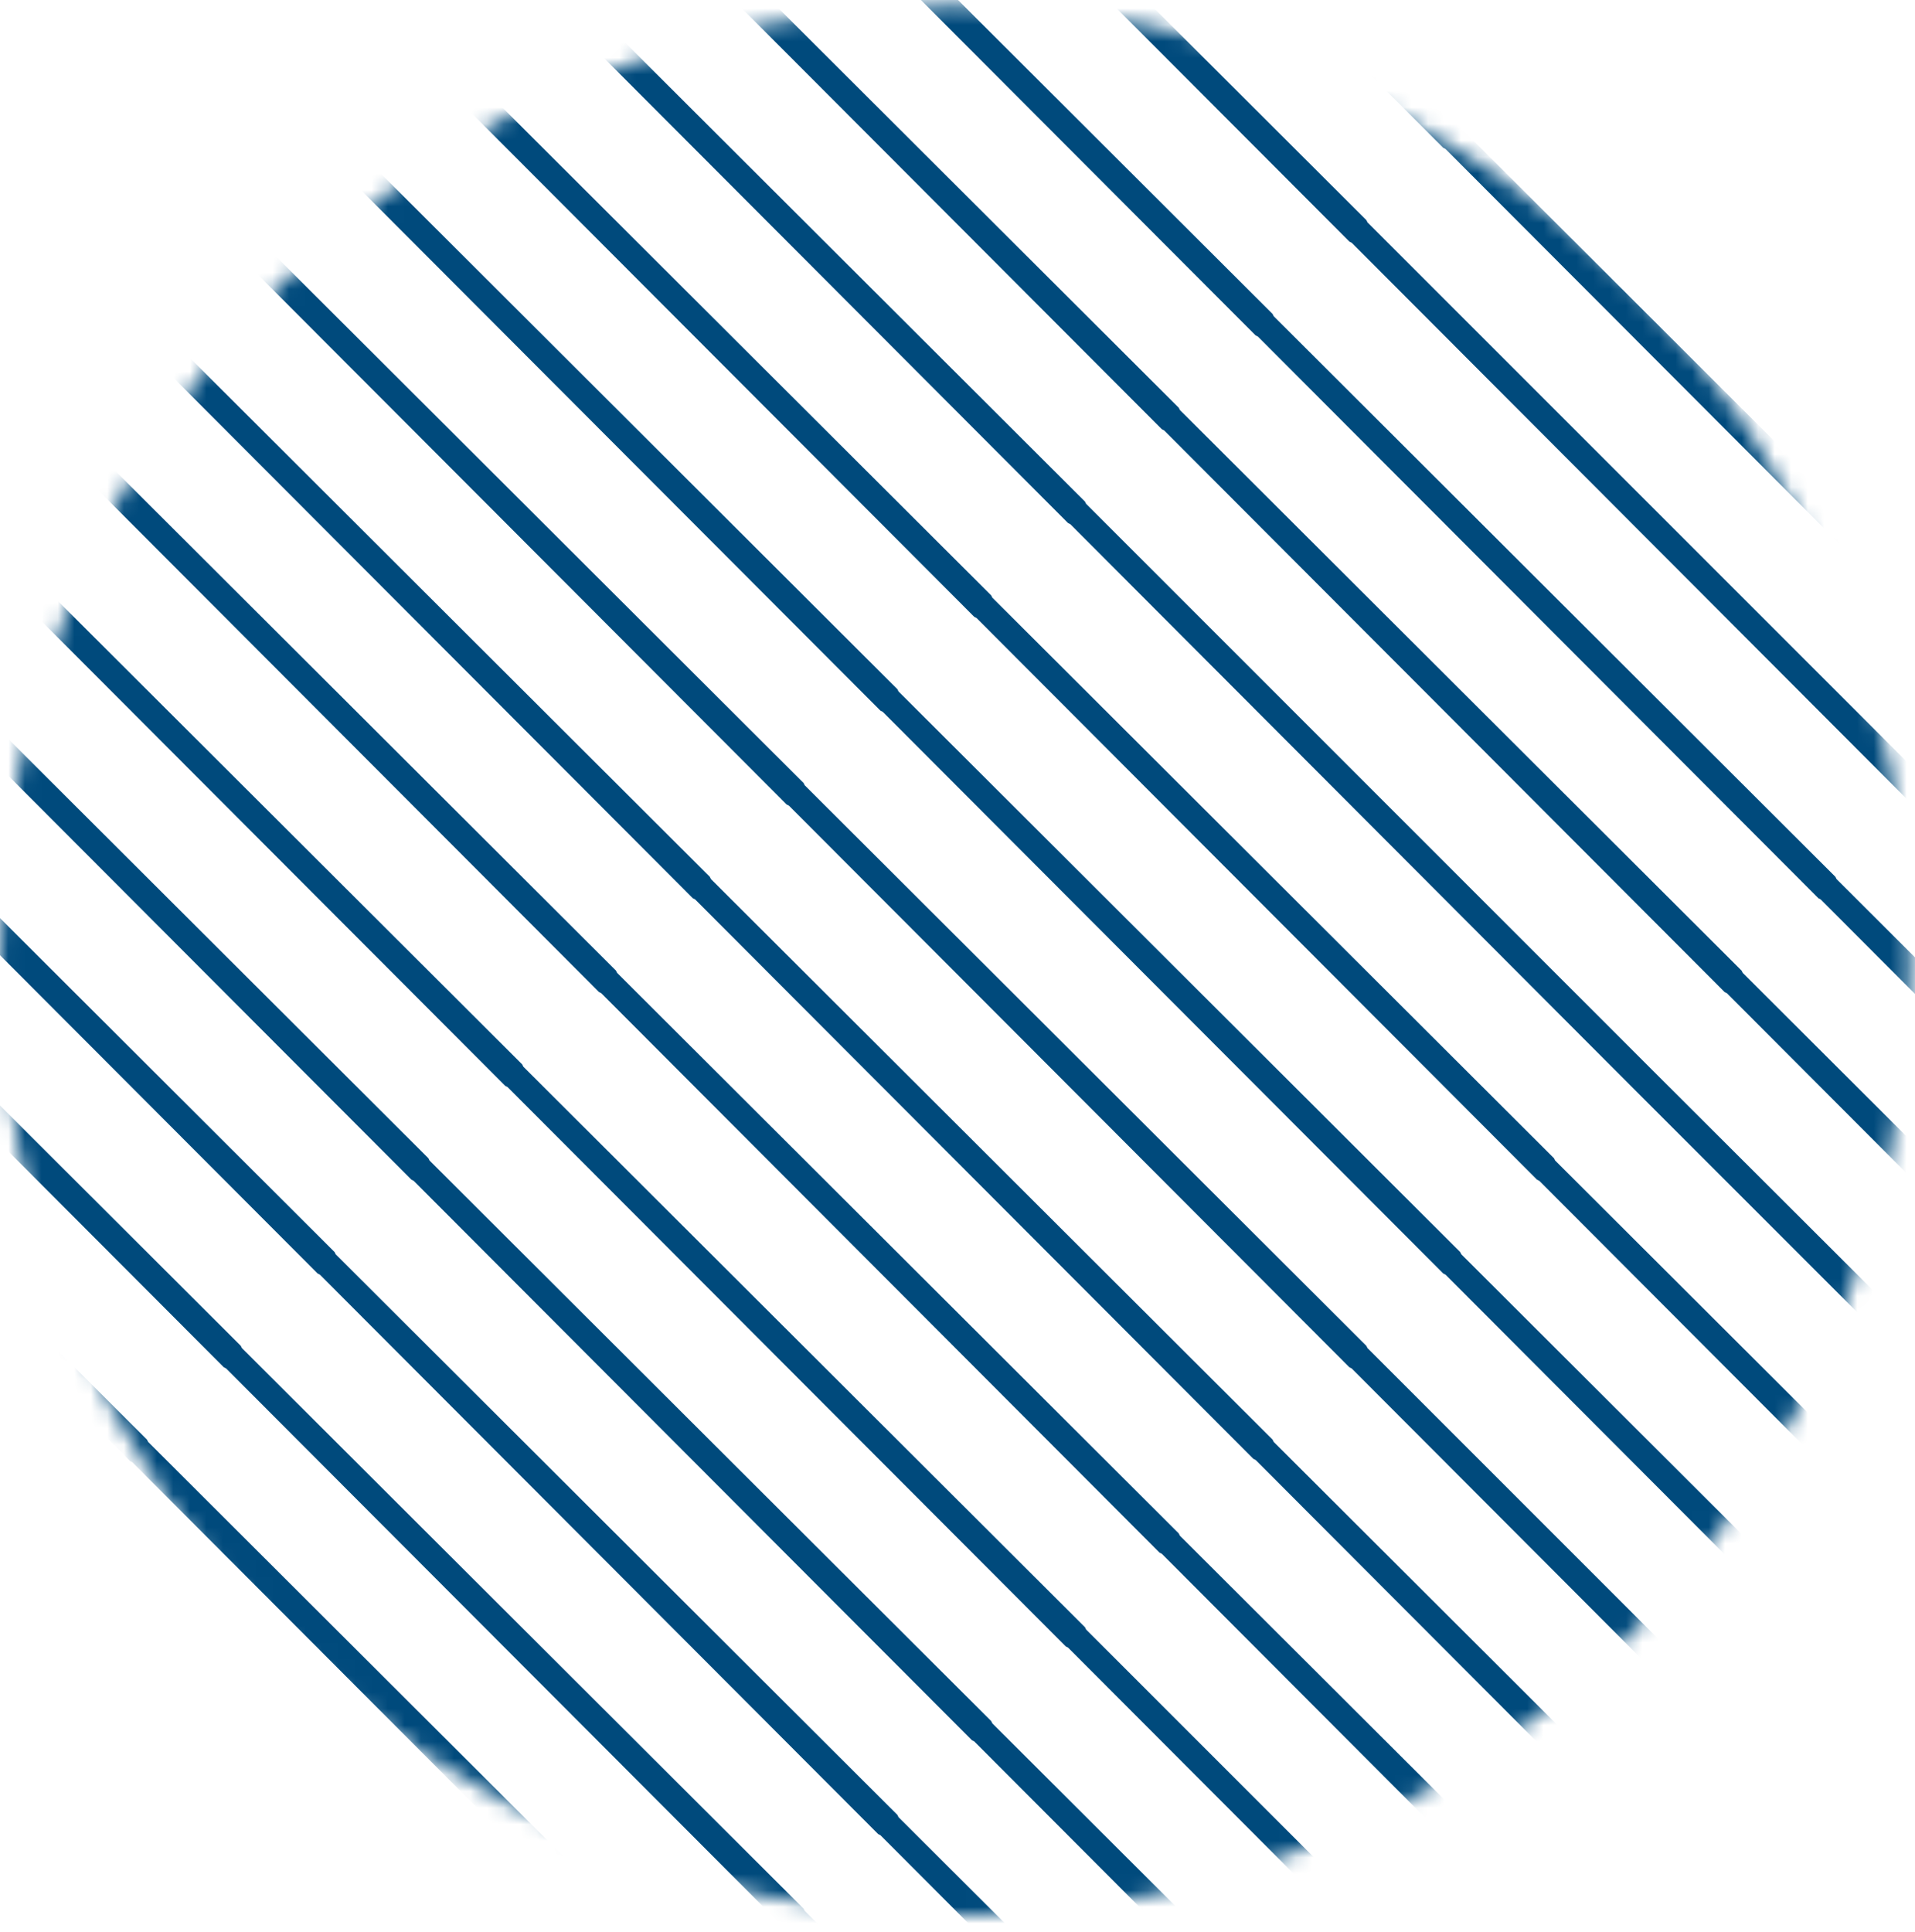 <?xml version="1.0" encoding="UTF-8"?> <svg xmlns="http://www.w3.org/2000/svg" width="116" height="117" viewBox="0 0 116 117" fill="none"> <mask id="mask0_252_26576" style="mask-type:luminance" maskUnits="userSpaceOnUse" x="0" y="0" width="116" height="117"> <path d="M57.846 0.327C89.746 0.327 115.691 26.272 115.691 58.173C115.691 90.073 89.746 116.018 57.846 116.018C25.945 116.018 7.62939e-06 90.073 7.62939e-06 58.173C7.62939e-06 26.204 25.945 0.327 57.846 0.327Z" fill="white"></path> </mask> <g mask="url(#mask0_252_26576)"> <path d="M-53.598 -54.848L-53.529 -54.711L-53.393 -54.574L-19.507 -20.757L-19.438 -20.62L-19.301 -20.483L14.584 13.334L14.653 13.471L14.79 13.608L48.676 47.426L48.744 47.562L48.881 47.699L82.767 81.517L82.835 81.654L82.972 81.79L116.926 115.745L117.063 115.882L150.949 149.699L151.018 149.836L151.154 149.973L185.04 183.79L185.109 183.927L185.246 184.064L199.553 198.371H197.294L184.082 185.159L184.013 185.022L183.876 184.954L149.991 151.068L149.922 150.931L149.785 150.863L115.831 116.84L115.694 116.772L81.877 82.886L81.74 82.817L81.603 82.68L47.786 48.795L47.649 48.726L47.512 48.589L13.694 14.704L13.557 14.635L13.421 14.498L-20.397 -19.388L-20.534 -19.456L-20.671 -19.593L-54.488 -53.479L-54.625 -53.547L-54.762 -53.684L-75.572 -74.495V-76.754L-53.598 -54.848Z" fill="#004A7C"></path> <path d="M-64.825 -43.348L-64.757 -43.211L-30.871 -9.394L-30.802 -9.257L-30.665 -9.12L3.22 24.697L3.289 24.834L3.426 24.971L37.311 58.788L37.38 58.925L71.403 92.88L71.471 93.017L71.608 93.153L105.494 126.971L105.562 127.108L105.699 127.245L139.585 161.062L139.653 161.199L139.79 161.336L173.676 195.153L173.745 195.29L173.881 195.427L176.825 198.371H174.566L172.718 196.522L172.649 196.385L172.512 196.317L138.627 162.431L138.558 162.294L138.421 162.226L104.604 128.34L104.467 128.203L104.33 128.135L70.513 94.249L70.376 94.112L70.239 94.043L36.422 60.158L36.285 60.089L2.33 26.067L2.194 25.998L2.056 25.861L-31.761 -8.025L-31.898 -8.093L-32.035 -8.23L-65.852 -42.116L-65.989 -42.184L-66.126 -42.321L-75.573 -51.768V-54.096L-64.962 -43.485L-64.825 -43.348Z" fill="#004A7C"></path> <path d="M-70.506 -37.666L-70.438 -37.529L-36.552 -3.712L-36.483 -3.575L-36.346 -3.438L-2.461 30.379L-2.392 30.516L-2.255 30.653L31.631 64.47L31.699 64.607L31.836 64.744L65.722 98.561L65.79 98.698L65.927 98.835L99.881 132.79L100.018 132.927L133.904 166.744L133.972 166.881L134.109 167.018L165.462 198.371H163.203L132.946 168.113L132.877 167.976L132.74 167.908L98.786 133.885L98.649 133.816L64.832 99.931L64.695 99.794L64.558 99.725L30.741 65.84L30.604 65.771L30.467 65.634L-3.351 31.748L-3.488 31.68L-3.624 31.543L-37.442 -2.343L-37.579 -2.411L-37.716 -2.548L-71.533 -36.434L-71.67 -36.502L-71.807 -36.639L-75.572 -40.404V-42.732L-70.643 -37.803L-70.506 -37.666Z" fill="#004A7C"></path> <path d="M-59.074 -48.893L-25.119 -14.939L-24.983 -14.802L8.903 19.015L8.972 19.152L9.109 19.289L42.995 53.107L43.063 53.243L43.2 53.38L77.086 87.198L77.154 87.335L77.291 87.472L111.177 121.289L111.245 121.426L111.382 121.563L145.268 155.38L145.336 155.517L145.473 155.654L179.359 189.471L179.428 189.608L179.565 189.745L188.19 198.371H185.931L178.401 190.84L178.332 190.704L178.195 190.635L144.31 156.749L144.241 156.612L144.104 156.544L110.287 122.658L110.15 122.521L110.013 122.453L76.196 88.567L76.059 88.43L75.922 88.362L42.105 54.476L41.968 54.407L41.831 54.27L8.014 20.385L7.876 20.316L7.74 20.179L-26.215 -13.775L-26.352 -13.912L-60.306 -47.866L-60.443 -48.003L-75.572 -63.132V-65.46L-59.142 -49.03L-59.074 -48.893Z" fill="#004A7C"></path> <path d="M-53.529 13.471L-53.392 13.608L-19.506 47.425L-19.437 47.562L-19.3 47.699L14.585 81.516L14.654 81.653L14.791 81.79L48.676 115.607L48.745 115.744L48.882 115.881L82.768 149.699L82.836 149.835L82.973 149.972L116.927 183.927L117.064 184.063L131.372 198.371H129.112L115.832 185.022L115.695 184.953L81.878 151.068L81.741 150.931L81.604 150.862L47.786 116.976L47.65 116.84L47.513 116.771L13.695 82.885L13.558 82.817L13.422 82.68L-20.396 48.794L-20.533 48.726L-20.67 48.589L-54.487 14.703L-54.624 14.634L-54.761 14.498L-75.572 -6.313V-8.641L-53.597 13.334L-53.529 13.471Z" fill="#004A7C"></path> <path d="M-47.847 7.789L-47.711 7.926L-13.825 41.743L-13.756 41.88L20.266 75.835L20.335 75.972L54.358 109.926L54.426 110.063L54.563 110.2L88.449 144.017L88.517 144.154L88.654 144.291L122.54 178.108L122.608 178.245L122.745 178.382L142.734 198.371H140.475L121.65 179.477L121.513 179.34L121.376 179.272L87.559 145.386L87.422 145.249L87.285 145.181L53.468 111.295L53.331 111.158L53.194 111.09L19.376 77.204L19.239 77.135L-14.715 43.113L-14.852 43.044L-48.806 9.022L-48.943 8.953L-49.08 8.816L-75.572 -17.676V-20.004L-47.916 7.652L-47.847 7.789Z" fill="#004A7C"></path> <path d="M-64.822 24.835L-64.754 24.972L-30.868 58.79L-30.799 58.927L3.223 92.881L3.292 93.018L3.429 93.155L37.315 126.972L37.383 127.109L37.52 127.246L71.406 161.063L71.474 161.2L71.611 161.337L105.497 195.154L105.565 195.291L105.702 195.428L108.646 198.372H106.387L104.607 196.524L104.47 196.387L104.333 196.318L70.516 162.432L70.379 162.295L70.242 162.227L36.425 128.341L36.288 128.204L36.151 128.136L2.333 94.25L2.197 94.113L2.06 94.045L-31.758 60.159L-31.895 60.09L-65.849 26.068L-65.986 25.999L-66.123 25.862L-75.57 16.415V14.088L-64.959 24.699L-64.822 24.835Z" fill="#004A7C"></path> <path d="M-70.505 30.517L-70.437 30.654L-36.551 64.471L-36.482 64.608L-36.346 64.745L-2.46 98.562L-2.391 98.699L-2.254 98.836L31.631 132.654L31.7 132.79L31.837 132.927L65.723 166.745L65.791 166.882L65.928 167.018L97.281 198.371H95.022L64.833 168.114L64.696 167.977L64.559 167.908L30.742 134.023L30.605 133.886L30.468 133.817L-3.35 99.931L-3.487 99.794L-3.623 99.726L-37.441 65.84L-37.578 65.772L-37.715 65.635L-71.532 31.749L-71.669 31.681L-71.806 31.544L-75.571 27.779V25.451L-70.642 30.38L-70.505 30.517Z" fill="#004A7C"></path> <path d="M-42.027 2.245L-8.141 36.063L-8.073 36.2L-7.936 36.337L25.95 70.154L26.018 70.291L26.155 70.428L60.041 104.245L60.109 104.382L60.246 104.519L94.132 138.336L94.201 138.473L94.337 138.61L128.223 172.427L128.292 172.564L128.429 172.701L154.1 198.372H151.841L127.265 173.796L127.196 173.659L127.059 173.591L93.242 139.705L93.105 139.568L92.968 139.5L59.151 105.614L59.014 105.477L58.877 105.409L25.06 71.523L24.923 71.454L24.786 71.317L-9.031 37.432L-9.168 37.363L-9.305 37.226L-43.26 3.272L-43.396 3.135L-75.571 -29.039V-31.367L-42.164 2.108L-42.027 2.245Z" fill="#004A7C"></path> <path d="M-59.072 19.29L-25.118 53.244L-24.982 53.381L8.904 87.198L8.973 87.335L9.11 87.472L42.995 121.289L43.064 121.426L43.201 121.563L77.087 155.38L77.155 155.517L77.292 155.654L111.178 189.472L111.246 189.608L111.383 189.745L120.009 198.371H117.75L110.288 190.841L110.151 190.704L110.014 190.635L76.197 156.75L76.06 156.613L75.923 156.544L42.106 122.658L41.969 122.521L41.832 122.453L8.015 88.567L7.877 88.499L7.741 88.362L-26.213 54.408L-26.351 54.271L-60.305 20.316L-60.442 20.18L-75.57 5.051V2.723L-59.141 19.153L-59.072 19.29Z" fill="#004A7C"></path> <path d="M-53.528 81.654L-53.391 81.791L-19.505 115.608L-19.436 115.745L-19.299 115.882L14.586 149.699L14.655 149.836L14.792 149.973L48.678 183.79L48.746 183.927L48.883 184.064L63.19 198.372H60.931L47.788 185.16L47.651 185.023L47.514 184.954L13.696 151.068L13.559 150.931L13.423 150.863L-20.395 116.977L-20.532 116.84L-20.669 116.772L-54.486 82.886L-54.623 82.818L-54.76 82.681L-75.57 61.87V59.542L-53.596 81.517L-53.528 81.654Z" fill="#004A7C"></path> <path d="M-47.915 75.835L-47.847 75.972L-13.824 109.926L-13.755 110.063L-13.619 110.2L20.267 144.017L20.336 144.154L20.473 144.291L54.358 178.109L54.427 178.245L54.564 178.382L74.553 198.372H72.294L53.468 179.478L53.332 179.341L53.195 179.272L19.377 145.386L19.24 145.25L19.104 145.181L-14.714 111.295L-14.851 111.158L-14.988 111.09L-48.805 77.204L-48.942 77.136L-75.571 50.506V48.179L-47.915 75.835Z" fill="#004A7C"></path> <path d="M-64.826 93.017L-64.757 93.154L-30.871 126.971L-30.803 127.108L-30.666 127.245L3.22 161.063L3.288 161.199L3.425 161.336L37.311 195.154L37.379 195.291L37.516 195.428L40.46 198.371H38.201L36.421 196.523L36.284 196.386L36.147 196.317L2.33 162.432L2.193 162.295L2.056 162.226L-31.761 128.34L-31.898 128.204L-32.035 128.135L-65.853 94.249L-65.989 94.112L-66.126 94.044L-75.573 84.597V82.269L-64.963 92.88L-64.826 93.017Z" fill="#004A7C"></path> <path d="M-70.507 98.699L-70.438 98.835L-36.552 132.653L-36.484 132.79L-36.347 132.927L-2.461 166.744L-2.393 166.881L-2.256 167.018L29.097 198.371H26.838L-3.351 168.113L-3.488 167.976L-3.625 167.908L-37.442 134.022L-37.579 133.885L-37.716 133.817L-71.533 99.931L-71.67 99.794L-71.807 99.725L-75.572 95.96V93.633L-70.643 98.562L-70.507 98.699Z" fill="#004A7C"></path> <path d="M-42.029 70.427L-8.143 104.244L-8.075 104.381L-7.938 104.518L25.948 138.335L26.017 138.472L26.154 138.609L60.039 172.427L60.108 172.564L60.245 172.7L85.916 198.371H83.657L59.149 173.796L59.013 173.659L58.876 173.59L25.058 139.705L24.921 139.568L24.784 139.499L-9.033 105.613L-9.17 105.477L-9.307 105.408L-43.261 71.454L-43.398 71.317L-75.572 39.142V36.815L-42.166 70.29L-42.029 70.427Z" fill="#004A7C"></path> <path d="M-59.074 87.472L-25.12 121.426L-24.983 121.563L8.903 155.381L8.972 155.518L9.108 155.654L42.994 189.472L43.063 189.609L43.2 189.746L51.825 198.371H49.566L42.104 190.841L41.967 190.704L41.831 190.636L8.013 156.75L7.876 156.613L7.739 156.544L-26.215 122.522L-26.352 122.453L-60.306 88.499L-60.443 88.362L-75.572 73.233V70.906L-59.142 87.335L-59.074 87.472Z" fill="#004A7C"></path> <path d="M-42.028 138.609L-8.142 172.426L-8.074 172.563L-7.937 172.7L17.734 198.371H15.475L-9.032 173.795L-9.169 173.658L-9.306 173.59L-43.26 139.567L-43.397 139.499L-75.571 107.324V104.997L-42.165 138.472L-42.028 138.609Z" fill="#004A7C"></path> <path d="M172.651 -8.092L172.514 -8.229L138.628 -42.115L138.56 -42.184L138.423 -42.321L104.606 -76.206L104.469 -76.275L104.332 -76.412L103.716 -77.028H104.948H105.153H105.427H106.043L139.587 -43.484L139.655 -43.347L139.792 -43.211L173.678 -9.393L173.746 -9.256L173.883 -9.119L199.828 16.757V19.016L172.719 -8.024L172.651 -8.092Z" fill="#004A7C"></path> <path d="M166.969 -2.411L166.832 -2.547L132.946 -36.433L132.878 -36.502L132.741 -36.639L98.787 -70.593L98.65 -70.73L92.352 -77.028H94.679L99.882 -71.757L100.019 -71.62L133.905 -37.802L133.973 -37.666L134.11 -37.529L167.996 -3.711L168.064 -3.574L168.201 -3.437L199.828 28.121V30.38L167.038 -2.342L166.969 -2.411Z" fill="#004A7C"></path> <path d="M178.333 -13.774L178.196 -13.911L144.31 -47.797L144.242 -47.865L144.105 -48.002L115.079 -77.028H117.407L145.269 -49.166L145.337 -49.029L145.474 -48.892L179.36 -15.075L179.428 -14.938L179.565 -14.801L199.828 5.393V7.652L178.401 -13.706L178.333 -13.774Z" fill="#004A7C"></path> <path d="M189.765 43.113L189.697 43.044L155.674 9.022L155.605 8.953L155.468 8.816L121.651 -25.07L121.514 -25.138L121.377 -25.275L87.56 -59.161L87.423 -59.229L87.286 -59.366L69.624 -77.028H71.952L88.45 -60.53L88.518 -60.393L88.655 -60.256L122.541 -26.439L122.61 -26.302L122.746 -26.165L156.632 7.652L156.701 7.789L156.838 7.926L190.723 41.744L190.792 41.881L199.828 50.848V53.107L189.765 43.113Z" fill="#004A7C"></path> <path d="M184.015 48.726L183.878 48.589L149.992 14.703L149.923 14.635L149.787 14.498L115.832 -19.456L115.695 -19.593L81.878 -53.479L81.741 -53.547L81.604 -53.684L58.261 -77.028H60.588L82.768 -54.848L82.837 -54.711L82.974 -54.574L116.928 -20.62L117.065 -20.483L150.95 13.334L151.019 13.471L151.156 13.608L185.042 47.425L185.11 47.562L185.247 47.699L199.828 62.212V64.471L184.083 48.795L184.015 48.726Z" fill="#004A7C"></path> <path d="M195.378 37.362L195.242 37.225L161.356 3.34L161.287 3.271L161.15 3.134L127.265 -30.751L127.196 -30.82L127.059 -30.957L93.242 -64.843L93.105 -64.911L80.988 -77.028H83.316L94.132 -66.212L94.2 -66.075L128.223 -32.12L128.291 -31.984L128.428 -31.847L162.314 1.971L162.383 2.108L162.52 2.244L196.405 36.062L196.474 36.199L196.611 36.336L199.828 39.485V41.744L195.447 37.431L195.378 37.362Z" fill="#004A7C"></path> <path d="M172.719 60.158L172.651 60.09L138.628 26.067L138.56 25.999L138.423 25.862L104.606 -8.024L104.469 -8.092L104.332 -8.229L70.514 -42.115L70.377 -42.184L70.241 -42.321L36.423 -76.206L36.286 -76.275L36.149 -76.412L35.533 -77.028H36.766H36.971H37.245H37.861L71.404 -43.484L71.473 -43.347L71.61 -43.211L105.496 -9.393L105.564 -9.256L105.701 -9.119L139.587 24.698L139.655 24.835L139.792 24.972L173.678 58.789L173.746 58.926L199.828 84.939V87.198L172.719 60.158Z" fill="#004A7C"></path> <path d="M166.969 65.772L166.832 65.635L132.946 31.749L132.878 31.681L132.741 31.544L98.787 -2.411L98.65 -2.548L64.833 -36.433L64.696 -36.502L64.559 -36.639L30.741 -70.525L30.605 -70.593L30.468 -70.73L24.17 -77.028H26.497L31.631 -71.894L31.7 -71.757L31.837 -71.62L65.722 -37.802L65.791 -37.666L65.928 -37.529L99.882 -3.574L100.019 -3.437L133.905 30.38L133.973 30.517L134.11 30.654L167.996 64.471L168.064 64.608L168.201 64.745L199.828 96.303V98.562L167.038 65.84L166.969 65.772Z" fill="#004A7C"></path> <path d="M178.333 54.408L178.196 54.271L144.31 20.385L144.242 20.317L144.105 20.18L110.287 -13.706L110.151 -13.774L110.014 -13.911L76.196 -47.797L76.059 -47.865L75.922 -48.002L46.897 -77.028H49.225L77.086 -49.166L77.155 -49.029L77.292 -48.892L111.177 -15.075L111.246 -14.938L111.383 -14.801L145.269 19.016L145.337 19.153L145.474 19.29L179.36 53.107L179.428 53.244L179.565 53.381L199.828 73.576V75.835L178.401 54.477L178.333 54.408Z" fill="#004A7C"></path> <path d="M184.015 116.84L183.878 116.772L149.992 82.886L149.923 82.817L149.787 82.68L115.832 48.726L115.695 48.589L81.878 14.703L81.741 14.635L81.604 14.498L47.787 -19.388L47.65 -19.456L47.513 -19.593L13.696 -53.479L13.559 -53.547L13.422 -53.684L-9.853 -77.028H-7.594L14.586 -54.848L14.654 -54.711L14.791 -54.574L48.677 -20.757L48.745 -20.62L48.882 -20.483L82.768 13.334L82.837 13.471L82.974 13.608L116.928 47.562L117.065 47.699L150.95 81.517L151.019 81.654L151.156 81.79L185.042 115.608L185.11 115.745L185.247 115.882L199.828 130.394V132.653L184.083 116.977L184.015 116.84Z" fill="#004A7C"></path> <path d="M195.378 105.476L195.242 105.408L161.356 71.522L161.287 71.454L161.15 71.317L127.265 37.431L127.196 37.362L127.059 37.225L93.242 3.34L93.105 3.271L92.968 3.134L59.151 -30.751L59.014 -30.82L58.877 -30.957L25.059 -64.843L24.923 -64.911L12.806 -77.028H15.133L25.95 -66.212L26.018 -66.075L60.041 -32.12L60.109 -31.984L60.246 -31.847L94.132 1.971L94.2 2.108L94.337 2.244L128.223 36.062L128.291 36.199L128.428 36.336L162.314 70.153L162.383 70.29L162.52 70.427L196.405 104.244L196.474 104.381L196.611 104.518L199.828 107.667V109.926L195.447 105.613L195.378 105.476Z" fill="#004A7C"></path> <path d="M189.697 111.158L189.56 111.09L155.674 77.204L155.605 77.135L121.651 43.113L121.514 43.044L87.56 9.022L87.423 8.953L87.286 8.816L53.469 -25.07L53.332 -25.138L53.195 -25.275L19.378 -59.161L19.241 -59.229L19.104 -59.366L1.442 -77.028H3.77L20.268 -60.53L20.336 -60.393L20.473 -60.256L54.359 -26.439L54.427 -26.302L54.564 -26.165L88.45 7.652L88.518 7.789L88.655 7.926L122.541 41.744L122.61 41.881L156.632 75.835L156.701 75.972L190.723 109.926L190.792 110.063L190.929 110.2L199.828 119.031V121.29L189.765 111.295L189.697 111.158Z" fill="#004A7C"></path> <path d="M172.651 128.204L172.514 128.135L138.628 94.249L138.56 94.113L138.423 94.044L104.606 60.158L104.469 60.09L70.514 26.067L70.377 25.999L70.241 25.862L36.423 -8.024L36.286 -8.092L36.149 -8.229L2.332 -42.115L2.195 -42.184L2.058 -42.321L-31.759 -76.206L-31.896 -76.275L-32.033 -76.412L-32.581 -77.028H-31.417H-31.211H-30.938H-30.322L3.222 -43.484L3.29 -43.347L3.427 -43.211L37.313 -9.393L37.382 -9.256L37.519 -9.119L71.404 24.698L71.473 24.835L71.61 24.972L105.495 58.789L105.564 58.926L139.587 92.88L139.655 93.017L139.792 93.154L173.678 126.972L173.746 127.108L173.883 127.245L199.828 153.122V155.381L172.719 128.341L172.651 128.204Z" fill="#004A7C"></path> <path d="M166.969 133.886L166.832 133.817L132.946 99.931L132.878 99.794L132.741 99.726L98.787 65.772L98.65 65.635L64.833 31.749L64.696 31.681L64.559 31.544L30.741 -2.342L30.605 -2.411L30.468 -2.547L-3.35 -36.433L-3.487 -36.502L-3.624 -36.639L-37.441 -70.525L-37.578 -70.593L-37.715 -70.73L-43.944 -77.028H-41.685L-36.551 -71.894L-36.483 -71.757L-36.346 -71.62L-2.46 -37.802L-2.391 -37.666L-2.254 -37.529L31.631 -3.711L31.7 -3.574L31.837 -3.437L65.722 30.38L65.791 30.517L65.928 30.654L99.882 64.608L100.019 64.745L133.905 98.562L133.973 98.699L134.11 98.836L167.996 132.653L168.064 132.79L168.201 132.927L199.828 164.486V166.745L167.038 134.023L166.969 133.886Z" fill="#004A7C"></path> <path d="M178.333 122.522L178.196 122.453L144.31 88.568L144.242 88.431L144.105 88.362L110.287 54.477L110.151 54.408L110.014 54.271L76.196 20.385L76.059 20.317L75.922 20.18L42.105 -13.706L41.968 -13.774L41.831 -13.911L8.014 -47.797L7.877 -47.865L7.74 -48.002L-21.217 -77.028H-18.958L8.904 -49.166L8.972 -49.029L9.109 -48.892L42.995 -15.075L43.063 -14.938L43.2 -14.801L77.086 19.016L77.155 19.153L77.292 19.29L111.177 53.107L111.246 53.244L111.383 53.381L145.269 87.198L145.337 87.335L145.474 87.472L179.36 121.29L179.428 121.427L179.565 121.564L199.828 141.758V144.017L178.401 122.659L178.333 122.522Z" fill="#004A7C"></path> <path d="M195.378 173.659L195.242 173.59L161.356 139.704L161.287 139.567L161.15 139.499L127.265 105.613L127.196 105.476L127.059 105.408L93.242 71.522L93.105 71.454L92.968 71.317L59.151 37.431L59.014 37.362L58.877 37.225L25.059 3.34L24.923 3.271L24.786 3.134L-9.032 -30.751L-9.169 -30.82L-9.305 -30.957L-43.123 -64.843L-43.26 -64.911L-43.397 -65.048L-55.308 -77.028H-53.049L-42.164 -66.075L-42.028 -65.938L-8.142 -32.12L-8.073 -31.984L-7.936 -31.847L25.95 1.971L26.018 2.108L26.155 2.244L60.041 36.062L60.109 36.199L60.246 36.336L94.132 70.153L94.2 70.29L94.337 70.427L128.223 104.244L128.291 104.381L128.428 104.518L162.314 138.335L162.383 138.472L162.52 138.609L196.405 172.426L196.474 172.563L196.611 172.7L199.828 175.849V178.108L195.447 173.796L195.378 173.659Z" fill="#004A7C"></path> <path d="M189.697 179.34L189.56 179.272L155.674 145.386L155.605 145.249L155.469 145.181L121.651 111.295L121.514 111.158L121.377 111.09L87.56 77.204L87.423 77.135L53.469 43.113L53.332 43.044L19.378 9.022L19.241 8.953L19.104 8.816L-14.714 -25.07L-14.85 -25.138L-14.987 -25.275L-48.805 -59.161L-48.942 -59.229L-49.078 -59.366L-66.672 -77.028H-64.413L-47.915 -60.53L-47.846 -60.393L-47.709 -60.256L-13.824 -26.439L-13.755 -26.302L-13.618 -26.165L20.268 7.652L20.336 7.789L20.473 7.926L54.359 41.744L54.427 41.881L88.45 75.835L88.518 75.972L122.541 109.926L122.61 110.063L122.746 110.2L156.632 144.017L156.701 144.154L156.838 144.291L190.723 178.108L190.792 178.245L190.929 178.382L199.828 187.213V189.472L189.765 179.477L189.697 179.34Z" fill="#004A7C"></path> </g> </svg> 